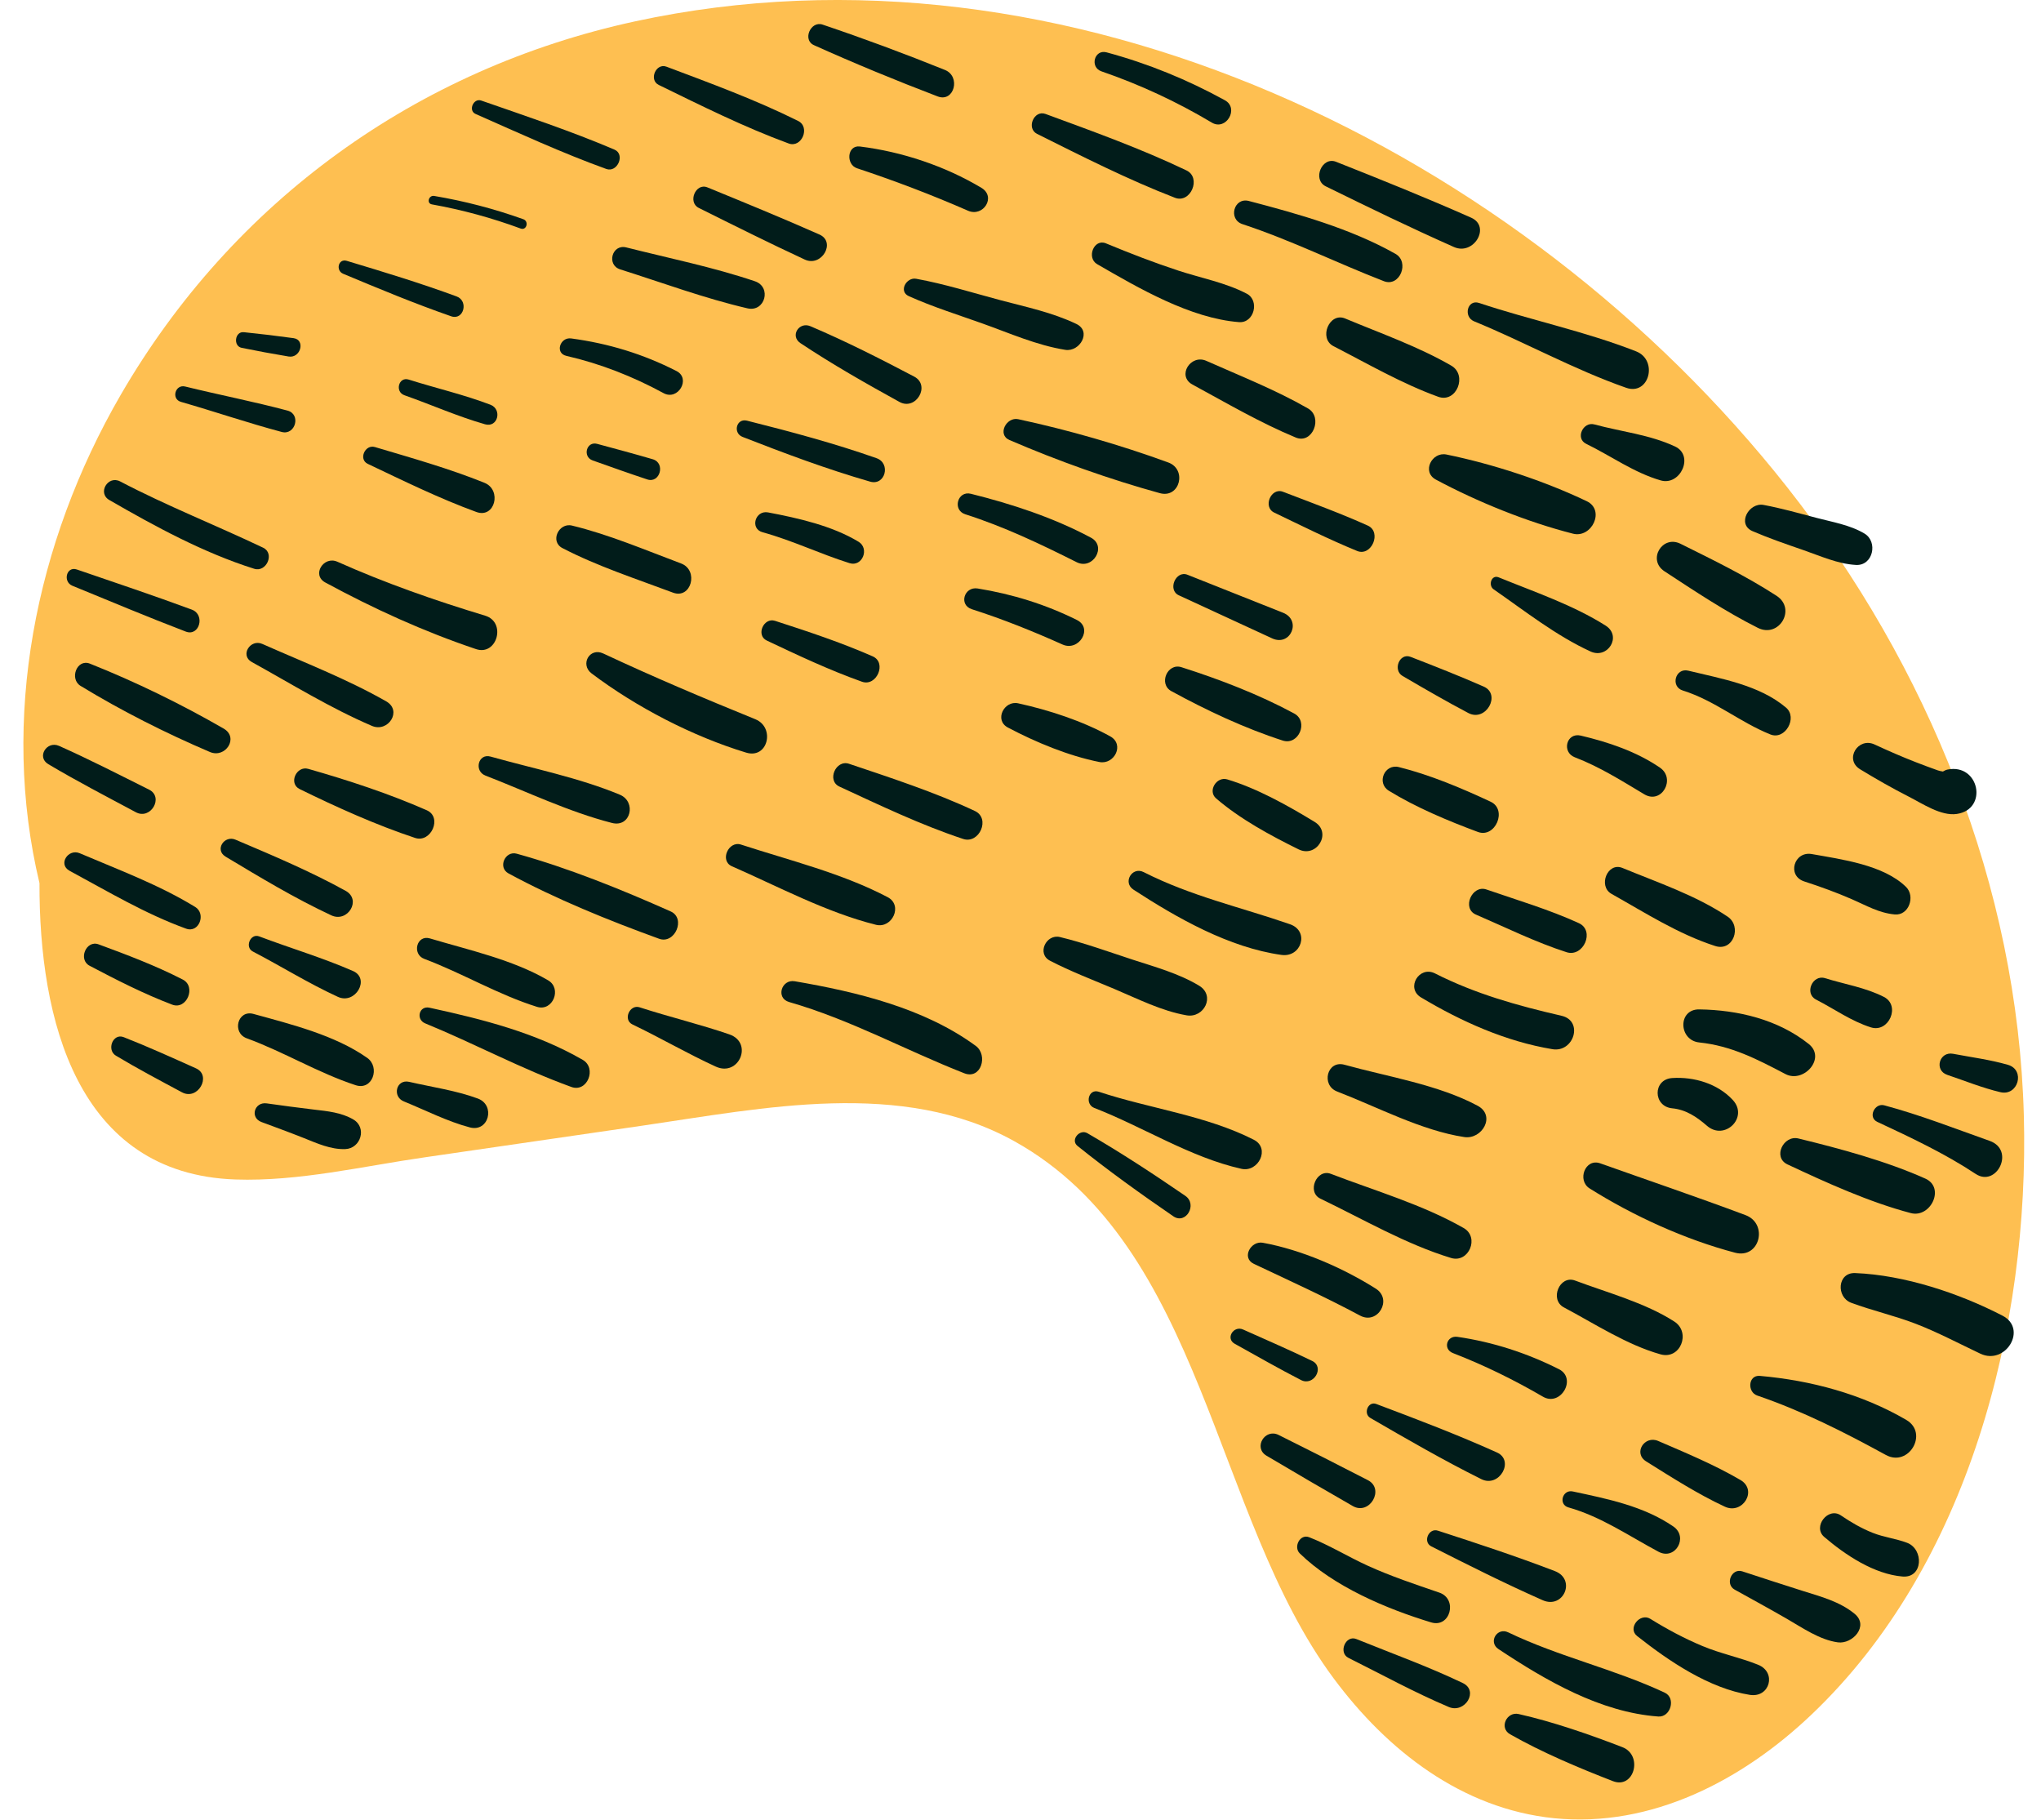 <svg width="83" height="74" viewBox="0 0 83 74" fill="none" xmlns="http://www.w3.org/2000/svg">
<path d="M72.678 19.811C61.897 6.13 43.355 -2.927 25.824 0.869C16.942 2.794 9.467 8.186 4.905 16.062C1.42 22.081 0.008 29.235 1.606 35.911C1.589 41.449 3.125 47.736 9.575 47.959C12.142 48.047 14.773 47.416 17.298 47.054L26.146 45.767C31.041 45.055 36.674 43.86 41.247 46.402C48.957 50.683 49.325 61.635 54.229 68.236C56.413 71.181 59.454 73.55 63.202 73.931C67.168 74.327 70.872 72.38 73.674 69.71C80.064 63.629 82.533 53.929 82.302 45.35C82.05 36.033 78.414 27.092 72.678 19.811Z" fill="#FEBF51"/>
<path d="M11.941 13.75C11.266 13.657 10.592 13.576 9.914 13.507C9.552 13.471 9.472 14.07 9.827 14.143C10.462 14.272 11.096 14.39 11.736 14.496C12.228 14.578 12.429 13.817 11.941 13.75Z" fill="#011C1A"/>
<path d="M19.945 16.457C18.872 16.047 17.717 15.781 16.62 15.434C16.212 15.305 16.048 15.93 16.445 16.07C17.533 16.453 18.619 16.936 19.726 17.252C20.246 17.401 20.431 16.644 19.945 16.457Z" fill="#011C1A"/>
<path d="M26.547 18.674C25.796 18.454 25.041 18.252 24.285 18.048C23.846 17.93 23.681 18.572 24.1 18.721C24.839 18.984 25.577 19.247 26.322 19.494C26.84 19.666 27.073 18.829 26.547 18.674Z" fill="#011C1A"/>
<path d="M34.914 22.028C33.842 21.378 32.455 21.066 31.235 20.835C30.712 20.736 30.486 21.498 31.012 21.642C32.23 21.977 33.352 22.523 34.547 22.898C35.071 23.061 35.369 22.303 34.914 22.028Z" fill="#011C1A"/>
<path d="M43.793 25.209C42.518 24.574 41.162 24.155 39.757 23.928C39.21 23.84 38.977 24.597 39.524 24.772C40.785 25.176 42.003 25.666 43.21 26.207C43.876 26.504 44.466 25.545 43.793 25.209Z" fill="#011C1A"/>
<path d="M52.629 29.011C51.2 28.239 49.591 27.62 48.045 27.129C47.47 26.946 47.104 27.813 47.634 28.102C49.06 28.881 50.618 29.613 52.165 30.112C52.813 30.321 53.23 29.335 52.629 29.011Z" fill="#011C1A"/>
<path d="M60.619 32.599C59.446 32.05 58.143 31.501 56.885 31.19C56.306 31.046 55.966 31.836 56.479 32.152C57.582 32.831 58.887 33.377 60.101 33.828C60.81 34.091 61.31 32.923 60.619 32.599Z" fill="#011C1A"/>
<path d="M70.257 37.272C68.957 36.4 67.419 35.887 65.98 35.292C65.369 35.039 64.976 36.033 65.535 36.346C66.901 37.113 68.253 37.983 69.753 38.466C70.488 38.703 70.847 37.669 70.257 37.272Z" fill="#011C1A"/>
<path d="M76.61 40.535C75.854 40.151 75.02 40.023 74.217 39.773C73.708 39.615 73.367 40.394 73.85 40.642C74.595 41.025 75.281 41.521 76.087 41.775C76.812 42.003 77.301 40.886 76.61 40.535Z" fill="#011C1A"/>
<path d="M81.656 43.297C80.932 43.087 80.165 42.989 79.425 42.848C78.866 42.742 78.643 43.52 79.189 43.705C79.902 43.945 80.617 44.237 81.349 44.409C82.071 44.58 82.372 43.504 81.656 43.297Z" fill="#011C1A"/>
<path d="M18.568 12.053C17.099 11.512 15.6 11.057 14.101 10.606C13.755 10.503 13.642 11.002 13.956 11.132C15.407 11.739 16.86 12.343 18.346 12.86C18.858 13.039 19.069 12.237 18.568 12.053Z" fill="#011C1A"/>
<path d="M27.511 15.087C26.152 14.393 24.741 13.964 23.227 13.761C22.774 13.7 22.557 14.361 23.032 14.47C24.419 14.788 25.736 15.307 26.986 15.986C27.576 16.306 28.106 15.391 27.511 15.087Z" fill="#011C1A"/>
<path d="M35.645 18.63C33.92 18.022 32.151 17.551 30.379 17.105C29.943 16.995 29.795 17.608 30.197 17.765C31.903 18.431 33.621 19.076 35.382 19.583C36 19.763 36.239 18.839 35.645 18.63Z" fill="#011C1A"/>
<path d="M44.366 21.863C42.837 21.046 41.157 20.495 39.48 20.077C38.939 19.943 38.722 20.739 39.25 20.909C40.836 21.417 42.299 22.114 43.783 22.859C44.443 23.191 45.025 22.215 44.366 21.863Z" fill="#011C1A"/>
<path d="M52.175 24.914L48.29 23.37C47.813 23.18 47.469 23.988 47.938 24.205C49.204 24.789 50.469 25.373 51.734 25.957C52.481 26.302 52.947 25.221 52.175 24.914Z" fill="#011C1A"/>
<path d="M60.338 27.918C59.357 27.487 58.364 27.096 57.365 26.709C56.908 26.532 56.632 27.249 57.037 27.485C57.922 28.002 58.804 28.514 59.711 28.992C60.43 29.37 61.056 28.234 60.338 27.918Z" fill="#011C1A"/>
<path d="M67.504 31.213C66.548 30.558 65.404 30.175 64.283 29.91C63.701 29.773 63.499 30.583 64.04 30.791C65.054 31.18 65.943 31.744 66.87 32.298C67.573 32.717 68.163 31.665 67.504 31.213Z" fill="#011C1A"/>
<path d="M77.515 36.067C76.606 35.169 74.893 34.943 73.68 34.727C72.956 34.598 72.656 35.608 73.373 35.84C74.029 36.053 74.68 36.289 75.311 36.564C75.895 36.818 76.41 37.124 77.053 37.182C77.632 37.234 77.893 36.442 77.515 36.067Z" fill="#011C1A"/>
<path d="M21.282 8.914C20.1 8.491 18.894 8.176 17.656 7.967C17.433 7.93 17.336 8.269 17.562 8.31C18.798 8.532 19.999 8.859 21.177 9.294C21.415 9.38 21.52 8.999 21.282 8.914Z" fill="#011C1A"/>
<path d="M30.698 11.436C28.997 10.861 27.208 10.5 25.467 10.06C24.887 9.914 24.654 10.774 25.221 10.953C26.933 11.494 28.645 12.13 30.395 12.537C31.113 12.703 31.393 11.67 30.698 11.436Z" fill="#011C1A"/>
<path d="M37.177 15.313C35.794 14.586 34.395 13.875 32.956 13.264C32.492 13.067 32.114 13.662 32.553 13.954C33.85 14.817 35.211 15.59 36.576 16.342C37.249 16.714 37.855 15.67 37.177 15.313Z" fill="#011C1A"/>
<path d="M47.51 18.805C45.566 18.093 43.431 17.479 41.407 17.045C40.926 16.942 40.542 17.672 41.05 17.891C42.994 18.73 45.125 19.491 47.166 20.052C47.981 20.276 48.281 19.086 47.51 18.805Z" fill="#011C1A"/>
<path d="M55.623 21.371C54.494 20.862 53.329 20.44 52.174 19.996C51.687 19.809 51.344 20.616 51.817 20.842C52.934 21.378 54.041 21.932 55.188 22.402C55.774 22.644 56.205 21.634 55.623 21.371Z" fill="#011C1A"/>
<path d="M65.295 25.438C63.964 24.595 62.4 24.07 60.945 23.475C60.649 23.354 60.509 23.801 60.74 23.962C62.006 24.84 63.277 25.846 64.681 26.49C65.383 26.812 65.969 25.866 65.295 25.438Z" fill="#011C1A"/>
<path d="M72.631 28.772C71.549 27.856 69.998 27.597 68.656 27.27C68.131 27.142 67.919 27.916 68.433 28.077C69.737 28.485 70.747 29.362 71.995 29.863C72.598 30.106 73.114 29.18 72.631 28.772Z" fill="#011C1A"/>
<path d="M79.203 31.29C79.139 31.303 79.074 31.333 79.011 31.371C78.936 31.358 78.859 31.344 78.81 31.326C78.515 31.222 78.223 31.113 77.932 31C77.357 30.777 76.792 30.531 76.232 30.271C75.561 29.959 74.991 30.88 75.643 31.279C76.293 31.675 76.954 32.052 77.633 32.398C78.176 32.673 78.933 33.191 79.576 33.096C80.864 32.905 80.489 31.035 79.203 31.29Z" fill="#011C1A"/>
<path d="M24.987 6.083C23.217 5.328 21.385 4.721 19.569 4.088C19.254 3.979 19.029 4.496 19.339 4.633C21.096 5.408 22.849 6.217 24.655 6.87C25.109 7.035 25.438 6.274 24.987 6.083Z" fill="#011C1A"/>
<path d="M33.322 9.535C31.815 8.867 30.292 8.244 28.767 7.619C28.29 7.422 27.955 8.224 28.415 8.453C29.847 9.166 31.276 9.881 32.727 10.554C33.415 10.873 34.011 9.84 33.322 9.535Z" fill="#011C1A"/>
<path d="M43.768 13.17C42.792 12.705 41.734 12.484 40.693 12.208C39.554 11.906 38.416 11.545 37.257 11.335C36.86 11.262 36.528 11.849 36.959 12.042C37.926 12.476 38.944 12.794 39.943 13.15C41.048 13.543 42.161 14.041 43.323 14.225C43.911 14.318 44.41 13.476 43.768 13.17Z" fill="#011C1A"/>
<path d="M53.192 16.608C51.876 15.852 50.443 15.289 49.058 14.673C48.417 14.388 47.849 15.288 48.494 15.637C49.875 16.385 51.241 17.188 52.693 17.79C53.38 18.075 53.813 16.964 53.192 16.608Z" fill="#011C1A"/>
<path d="M64.525 20.378C62.778 19.546 60.716 18.869 58.822 18.481C58.231 18.36 57.805 19.187 58.392 19.501C60.083 20.407 62.11 21.228 63.968 21.7C64.732 21.893 65.289 20.742 64.525 20.378Z" fill="#011C1A"/>
<path d="M72.245 24.225C71.001 23.418 69.664 22.768 68.339 22.11C67.594 21.74 66.986 22.768 67.686 23.228C68.923 24.038 70.159 24.863 71.483 25.528C72.35 25.964 73.064 24.756 72.245 24.225Z" fill="#011C1A"/>
<path d="M32.457 4.918C30.739 4.061 28.896 3.387 27.101 2.711C26.673 2.55 26.376 3.251 26.788 3.453C28.513 4.295 30.267 5.172 32.072 5.834C32.602 6.029 32.964 5.171 32.457 4.918Z" fill="#011C1A"/>
<path d="M39.91 7.637C38.431 6.752 36.681 6.168 34.97 5.957C34.444 5.891 34.395 6.69 34.85 6.841C36.396 7.355 37.872 7.915 39.366 8.568C39.986 8.839 40.522 8.003 39.91 7.637Z" fill="#011C1A"/>
<path d="M50.7 11.941C49.829 11.488 48.85 11.309 47.921 11.004C46.923 10.677 45.944 10.297 44.974 9.895C44.482 9.691 44.175 10.485 44.617 10.741C46.306 11.717 48.409 12.945 50.387 13.098C51.003 13.146 51.234 12.218 50.7 11.941Z" fill="#011C1A"/>
<path d="M59.019 14.868C57.664 14.085 56.142 13.553 54.701 12.95C54.058 12.682 53.612 13.758 54.227 14.075C55.621 14.791 57.008 15.598 58.486 16.133C59.234 16.402 59.685 15.253 59.019 14.868Z" fill="#011C1A"/>
<path d="M68.118 18.155C67.084 17.671 65.93 17.554 64.835 17.257C64.377 17.133 64.052 17.826 64.502 18.045C65.508 18.536 66.454 19.223 67.536 19.534C68.336 19.765 68.908 18.525 68.118 18.155Z" fill="#011C1A"/>
<path d="M75.82 21.694C75.224 21.34 74.512 21.227 73.847 21.051C73.14 20.864 72.438 20.665 71.719 20.531C71.121 20.419 70.619 21.317 71.269 21.597C71.946 21.889 72.636 22.125 73.333 22.366C74.033 22.608 74.73 22.929 75.475 22.971C76.172 23.011 76.381 22.027 75.82 21.694Z" fill="#011C1A"/>
<path d="M38.427 2.844C36.789 2.183 35.123 1.564 33.45 1C32.967 0.838 32.623 1.621 33.098 1.835C34.751 2.579 36.437 3.274 38.13 3.92C38.806 4.178 39.083 3.107 38.427 2.844Z" fill="#011C1A"/>
<path d="M48.248 6.929C46.406 6.046 44.433 5.338 42.516 4.633C42.046 4.46 41.725 5.22 42.174 5.444C44.003 6.357 45.872 7.304 47.78 8.041C48.419 8.288 48.869 7.226 48.248 6.929Z" fill="#011C1A"/>
<path d="M56.746 10.32C54.919 9.292 52.804 8.701 50.786 8.172C50.175 8.012 49.932 8.919 50.527 9.114C52.504 9.765 54.342 10.684 56.277 11.433C56.927 11.685 57.337 10.653 56.746 10.32Z" fill="#011C1A"/>
<path d="M66.536 14.287C64.459 13.471 62.261 13.023 60.151 12.319C59.669 12.158 59.498 12.881 59.946 13.065C62.025 13.918 64.001 15.022 66.128 15.767C67.072 16.098 67.438 14.642 66.536 14.287Z" fill="#011C1A"/>
<path d="M49.811 4.076C48.28 3.235 46.689 2.585 45.002 2.129C44.502 1.993 44.308 2.733 44.79 2.9C46.357 3.44 47.856 4.135 49.28 4.985C49.863 5.334 50.404 4.402 49.811 4.076Z" fill="#011C1A"/>
<path d="M59.826 8.851C58.014 8.048 56.173 7.307 54.331 6.578C53.759 6.351 53.359 7.302 53.911 7.575C55.637 8.424 57.37 9.265 59.129 10.045C59.934 10.401 60.639 9.211 59.826 8.851Z" fill="#011C1A"/>
<path d="M11.692 16.695C10.32 16.329 8.91 16.056 7.529 15.716C7.124 15.617 6.956 16.225 7.357 16.34C8.724 16.733 10.082 17.198 11.454 17.563C12.013 17.713 12.253 16.845 11.692 16.695Z" fill="#011C1A"/>
<path d="M19.701 19.631C18.264 19.05 16.73 18.619 15.245 18.177C14.847 18.058 14.567 18.676 14.956 18.861C16.399 19.546 17.872 20.271 19.373 20.818C20.128 21.092 20.42 19.922 19.701 19.631Z" fill="#011C1A"/>
<path d="M27.695 22.91C26.247 22.368 24.763 21.733 23.259 21.37C22.725 21.241 22.351 22.015 22.872 22.286C24.289 23.022 25.874 23.537 27.367 24.097C28.11 24.375 28.431 23.185 27.695 22.91Z" fill="#011C1A"/>
<path d="M35.489 26.688C34.198 26.12 32.861 25.679 31.519 25.244C31.054 25.094 30.729 25.83 31.182 26.045C32.454 26.647 33.728 27.248 35.055 27.72C35.649 27.931 36.077 26.946 35.489 26.688Z" fill="#011C1A"/>
<path d="M45.149 29.941C44.024 29.317 42.659 28.872 41.403 28.597C40.831 28.473 40.422 29.285 40.987 29.582C42.119 30.18 43.454 30.736 44.709 30.984C45.315 31.104 45.744 30.272 45.149 29.941Z" fill="#011C1A"/>
<path d="M53.46 33.418C52.372 32.756 51.129 32.058 49.905 31.69C49.477 31.562 49.099 32.157 49.455 32.464C50.423 33.299 51.664 33.972 52.808 34.535C53.549 34.9 54.179 33.855 53.46 33.418Z" fill="#011C1A"/>
<path d="M64.204 37.535C62.996 36.982 61.704 36.602 60.45 36.168C59.861 35.964 59.436 36.936 60.02 37.188C61.235 37.711 62.445 38.312 63.705 38.717C64.391 38.938 64.877 37.843 64.204 37.535Z" fill="#011C1A"/>
<path d="M73.552 42.447C72.302 41.452 70.678 41.066 69.103 41.043C68.221 41.03 68.26 42.3 69.103 42.387C70.414 42.523 71.461 43.072 72.607 43.672C73.347 44.059 74.279 43.026 73.552 42.447Z" fill="#011C1A"/>
<path d="M80.91 46.388C79.484 45.884 78.088 45.335 76.624 44.943C76.234 44.839 75.951 45.434 76.34 45.615C77.706 46.253 79.086 46.9 80.344 47.733C81.195 48.296 81.966 46.76 80.91 46.388Z" fill="#011C1A"/>
<path d="M10.699 22.269C8.767 21.35 6.785 20.57 4.886 19.575C4.388 19.314 3.953 20.047 4.444 20.33C6.314 21.409 8.272 22.475 10.338 23.127C10.836 23.284 11.185 22.5 10.699 22.269Z" fill="#011C1A"/>
<path d="M19.732 25.035C17.686 24.416 15.673 23.712 13.721 22.841C13.16 22.59 12.663 23.378 13.228 23.684C15.199 24.753 17.231 25.677 19.357 26.393C20.214 26.681 20.601 25.298 19.732 25.035Z" fill="#011C1A"/>
<path d="M30.717 29.245C28.619 28.392 26.584 27.532 24.532 26.571C23.977 26.312 23.579 27.02 24.058 27.382C25.874 28.752 28.163 29.94 30.343 30.602C31.232 30.873 31.533 29.577 30.717 29.245Z" fill="#011C1A"/>
<path d="M39.646 32.976C38.008 32.208 36.24 31.633 34.527 31.056C33.99 30.875 33.611 31.741 34.136 31.983C35.773 32.74 37.453 33.545 39.167 34.112C39.826 34.33 40.289 33.277 39.646 32.976Z" fill="#011C1A"/>
<path d="M52.458 37.58C50.434 36.879 48.443 36.442 46.509 35.461C46.036 35.221 45.647 35.883 46.093 36.173C47.872 37.33 49.981 38.53 52.114 38.828C52.922 38.94 53.265 37.86 52.458 37.58Z" fill="#011C1A"/>
<path d="M63.505 41.303C61.712 40.89 60.007 40.416 58.356 39.58C57.711 39.253 57.158 40.178 57.786 40.555C59.431 41.538 61.231 42.345 63.131 42.661C64.006 42.807 64.403 41.51 63.505 41.303Z" fill="#011C1A"/>
<path d="M70.467 44.727C69.853 44.062 68.892 43.776 68.003 43.834C67.205 43.887 67.219 44.99 68.003 45.065C68.564 45.118 69.003 45.417 69.418 45.777C70.135 46.399 71.121 45.435 70.467 44.727Z" fill="#011C1A"/>
<path d="M78.296 47.923C76.692 47.206 74.841 46.708 73.136 46.292C72.528 46.143 72.076 47.058 72.691 47.346C74.268 48.086 76.019 48.882 77.704 49.325C78.513 49.538 79.114 48.289 78.296 47.923Z" fill="#011C1A"/>
<path d="M7.801 24.788C6.253 24.215 4.686 23.692 3.125 23.156C2.699 23.011 2.546 23.654 2.943 23.817C4.477 24.446 6.006 25.088 7.555 25.681C8.11 25.893 8.358 24.994 7.801 24.788Z" fill="#011C1A"/>
<path d="M15.706 28.518C14.104 27.604 12.352 26.931 10.668 26.183C10.179 25.967 9.749 26.647 10.239 26.918C11.846 27.806 13.435 28.792 15.124 29.515C15.787 29.798 16.37 28.897 15.706 28.518Z" fill="#011C1A"/>
<path d="M25.204 32.312C23.54 31.62 21.683 31.252 19.95 30.763C19.445 30.621 19.268 31.351 19.738 31.534C21.423 32.188 23.135 33.014 24.887 33.462C25.654 33.658 25.893 32.599 25.204 32.312Z" fill="#011C1A"/>
<path d="M36.097 36.479C34.249 35.508 32.111 34.986 30.133 34.341C29.623 34.175 29.257 35.001 29.762 35.222C31.657 36.053 33.61 37.1 35.623 37.603C36.28 37.767 36.733 36.812 36.097 36.479Z" fill="#011C1A"/>
<path d="M48.762 40.078C47.941 39.584 46.985 39.321 46.078 39.026C45.093 38.705 44.112 38.344 43.104 38.101C42.544 37.966 42.15 38.779 42.699 39.063C43.545 39.502 44.442 39.843 45.32 40.213C46.267 40.613 47.236 41.107 48.254 41.284C48.962 41.408 49.438 40.486 48.762 40.078Z" fill="#011C1A"/>
<path d="M60.087 44.959C58.487 44.102 56.421 43.779 54.677 43.294C53.964 43.095 53.712 44.127 54.377 44.382C56.011 45.011 57.818 45.974 59.549 46.234C60.271 46.342 60.845 45.364 60.087 44.959Z" fill="#011C1A"/>
<path d="M70.982 49.407C69.029 48.676 67.039 48 65.074 47.302C64.459 47.085 64.126 47.997 64.643 48.322C66.423 49.441 68.525 50.4 70.56 50.936C71.563 51.2 71.923 49.759 70.982 49.407Z" fill="#011C1A"/>
<path d="M81.436 53.497C79.666 52.581 77.447 51.845 75.445 51.764C74.712 51.734 74.664 52.744 75.281 52.972C76.138 53.29 77.032 53.491 77.888 53.819C78.799 54.169 79.652 54.624 80.533 55.041C81.56 55.528 82.468 54.032 81.436 53.497Z" fill="#011C1A"/>
<path d="M9.094 29.624C7.37 28.63 5.508 27.721 3.658 26.985C3.123 26.773 2.814 27.608 3.277 27.889C4.938 28.902 6.749 29.815 8.537 30.577C9.171 30.847 9.728 29.99 9.094 29.624Z" fill="#011C1A"/>
<path d="M17.355 32.946C15.821 32.27 14.145 31.722 12.534 31.262C12.055 31.125 11.719 31.856 12.187 32.085C13.687 32.82 15.296 33.546 16.881 34.071C17.532 34.286 17.999 33.229 17.355 32.946Z" fill="#011C1A"/>
<path d="M27.273 37.059C25.271 36.167 23.124 35.297 21.013 34.712C20.542 34.581 20.234 35.272 20.676 35.512C22.597 36.554 24.749 37.425 26.804 38.171C27.445 38.404 27.905 37.34 27.273 37.059Z" fill="#011C1A"/>
<path d="M39.68 42.526C37.582 40.988 34.844 40.332 32.322 39.899C31.777 39.805 31.538 40.585 32.09 40.743C34.591 41.462 36.806 42.695 39.211 43.639C39.902 43.911 40.19 42.9 39.68 42.526Z" fill="#011C1A"/>
<path d="M50.988 46.343C49.049 45.355 46.744 45.075 44.687 44.392C44.262 44.251 44.102 44.896 44.505 45.052C46.482 45.818 48.412 47.064 50.489 47.526C51.172 47.677 51.671 46.692 50.988 46.343Z" fill="#011C1A"/>
<path d="M59.522 49.933C57.854 48.98 55.91 48.416 54.12 47.729C53.541 47.507 53.133 48.468 53.695 48.738C55.424 49.568 57.169 50.591 59.009 51.15C59.733 51.37 60.177 50.306 59.522 49.933Z" fill="#011C1A"/>
<path d="M68.088 53.735C66.897 52.969 65.374 52.564 64.055 52.069C63.421 51.831 63.004 52.845 63.596 53.159C64.847 53.822 66.156 54.683 67.526 55.068C68.34 55.297 68.774 54.176 68.088 53.735Z" fill="#011C1A"/>
<path d="M77.523 57.736C75.721 56.682 73.632 56.125 71.567 55.945C71.088 55.903 71.049 56.602 71.459 56.743C73.311 57.378 74.982 58.225 76.691 59.16C77.621 59.669 78.441 58.274 77.523 57.736Z" fill="#011C1A"/>
<path d="M6.062 32.107C4.847 31.501 3.641 30.88 2.401 30.328C1.904 30.108 1.476 30.782 1.965 31.072C3.129 31.764 4.331 32.388 5.524 33.026C6.131 33.351 6.673 32.411 6.062 32.107Z" fill="#011C1A"/>
<path d="M14.056 36.222C12.615 35.426 11.091 34.785 9.577 34.142C9.117 33.948 8.719 34.56 9.174 34.832C10.579 35.675 11.988 36.526 13.474 37.219C14.137 37.529 14.717 36.588 14.056 36.222Z" fill="#011C1A"/>
<path d="M22.291 39.861C20.854 39.019 19.07 38.632 17.483 38.157C16.942 37.996 16.743 38.797 17.254 38.989C18.804 39.571 20.261 40.447 21.837 40.939C22.481 41.14 22.863 40.196 22.291 39.861Z" fill="#011C1A"/>
<path d="M29.66 42.059C28.464 41.647 27.217 41.35 26.011 40.958C25.607 40.826 25.325 41.465 25.718 41.654C26.858 42.2 27.961 42.844 29.108 43.369C30.05 43.8 30.644 42.398 29.66 42.059Z" fill="#011C1A"/>
<path d="M7.94 36.879C6.464 35.974 4.833 35.372 3.244 34.694C2.771 34.492 2.348 35.146 2.828 35.406C4.384 36.245 5.903 37.156 7.568 37.76C8.095 37.952 8.391 37.156 7.94 36.879Z" fill="#011C1A"/>
<path d="M14.355 39.482C13.106 38.937 11.811 38.555 10.539 38.074C10.182 37.939 9.944 38.514 10.28 38.688C11.442 39.294 12.547 39.985 13.741 40.533C14.452 40.86 15.068 39.793 14.355 39.482Z" fill="#011C1A"/>
<path d="M23.7 43.096C21.779 41.987 19.614 41.441 17.465 40.974C17.04 40.882 16.904 41.452 17.289 41.61C19.287 42.429 21.203 43.462 23.236 44.197C23.887 44.434 24.28 43.432 23.7 43.096Z" fill="#011C1A"/>
<path d="M7.433 39.83C6.335 39.266 5.167 38.824 4.009 38.398C3.502 38.212 3.169 39.018 3.642 39.267C4.736 39.844 5.845 40.41 7.003 40.85C7.594 41.075 7.992 40.118 7.433 39.83Z" fill="#011C1A"/>
<path d="M14.932 43.013C13.616 42.088 11.84 41.65 10.307 41.227C9.66 41.049 9.422 41.994 10.034 42.218C11.541 42.769 12.945 43.629 14.463 44.125C15.156 44.352 15.467 43.389 14.932 43.013Z" fill="#011C1A"/>
<path d="M19.433 44.668C18.55 44.34 17.558 44.202 16.641 43.989C16.111 43.867 15.94 44.589 16.422 44.784C17.299 45.141 18.194 45.601 19.109 45.842C19.879 46.045 20.157 44.937 19.433 44.668Z" fill="#011C1A"/>
<path d="M7.97 43.44C6.996 43.003 6.026 42.563 5.031 42.172C4.587 41.998 4.325 42.693 4.714 42.925C5.594 43.452 6.497 43.93 7.4 44.414C8.05 44.763 8.621 43.732 7.97 43.44Z" fill="#011C1A"/>
<path d="M14.367 45.518C13.884 45.235 13.32 45.181 12.771 45.117C12.127 45.042 11.485 44.953 10.843 44.864C10.348 44.796 10.15 45.442 10.634 45.623C11.209 45.837 11.786 46.047 12.356 46.274C12.897 46.49 13.45 46.744 14.041 46.723C14.671 46.701 14.935 45.849 14.367 45.518Z" fill="#011C1A"/>
<path d="M48.201 48.623C46.903 47.733 45.58 46.864 44.218 46.076C43.905 45.895 43.518 46.352 43.818 46.594C45.073 47.602 46.386 48.544 47.714 49.455C48.227 49.807 48.71 48.972 48.201 48.623Z" fill="#011C1A"/>
<path d="M55.949 52.398C54.605 51.549 52.919 50.816 51.351 50.531C50.868 50.444 50.473 51.145 50.99 51.389C52.449 52.079 53.882 52.729 55.309 53.493C56.03 53.879 56.64 52.834 55.949 52.398Z" fill="#011C1A"/>
<path d="M63.398 55.673C62.095 55.016 60.71 54.567 59.267 54.357C58.833 54.294 58.668 54.856 59.085 55.017C60.358 55.511 61.565 56.103 62.745 56.79C63.469 57.212 64.138 56.047 63.398 55.673Z" fill="#011C1A"/>
<path d="M70.778 60.178C69.713 59.555 68.563 59.079 67.432 58.591C66.876 58.351 66.404 59.086 66.945 59.423C67.986 60.073 69.029 60.744 70.143 61.263C70.865 61.598 71.488 60.593 70.778 60.178Z" fill="#011C1A"/>
<path d="M77.556 62.732C77.104 62.56 76.611 62.508 76.155 62.326C75.696 62.143 75.268 61.895 74.861 61.617C74.343 61.263 73.701 62.081 74.185 62.493C75.047 63.23 76.212 64.007 77.371 64.103C78.209 64.171 78.239 62.992 77.556 62.732Z" fill="#011C1A"/>
<path d="M53.362 55.337C52.436 54.887 51.49 54.479 50.551 54.059C50.164 53.886 49.825 54.425 50.212 54.639C51.107 55.136 51.996 55.646 52.907 56.114C53.424 56.381 53.881 55.59 53.362 55.337Z" fill="#011C1A"/>
<path d="M60.876 59.059C59.27 58.336 57.614 57.706 55.967 57.087C55.631 56.962 55.429 57.482 55.727 57.655C57.211 58.516 58.706 59.38 60.242 60.144C60.971 60.506 61.604 59.388 60.876 59.059Z" fill="#011C1A"/>
<path d="M68.046 62.066C66.833 61.236 65.375 60.947 63.96 60.644C63.539 60.553 63.362 61.173 63.781 61.292C65.121 61.672 66.229 62.446 67.445 63.095C68.128 63.46 68.676 62.496 68.046 62.066Z" fill="#011C1A"/>
<path d="M75.415 65.614C74.808 65.118 74.051 64.921 73.308 64.687C72.488 64.428 71.671 64.161 70.854 63.893C70.416 63.749 70.141 64.413 70.541 64.635C71.248 65.027 71.957 65.414 72.657 65.817C73.299 66.187 73.994 66.676 74.736 66.779C75.331 66.863 76.026 66.113 75.415 65.614Z" fill="#011C1A"/>
<path d="M55.628 60.186C54.422 59.563 53.212 58.95 51.996 58.346C51.438 58.068 50.957 58.865 51.504 59.19C52.669 59.881 53.838 60.564 55.013 61.237C55.697 61.63 56.322 60.545 55.628 60.186Z" fill="#011C1A"/>
<path d="M63.231 63.882C61.665 63.281 60.069 62.756 58.473 62.238C58.101 62.116 57.85 62.696 58.204 62.876C59.699 63.633 61.2 64.387 62.733 65.065C63.584 65.442 64.11 64.22 63.231 63.882Z" fill="#011C1A"/>
<path d="M71.499 67.692C70.761 67.394 69.973 67.24 69.234 66.93C68.496 66.622 67.791 66.244 67.112 65.823C66.694 65.564 66.173 66.203 66.574 66.521C67.858 67.537 69.508 68.656 71.161 68.915C71.972 69.043 72.258 67.999 71.499 67.692Z" fill="#011C1A"/>
<path d="M58.533 64.757C57.55 64.42 56.567 64.094 55.62 63.663C54.816 63.297 54.062 62.827 53.239 62.505C52.861 62.358 52.592 62.904 52.857 63.163C54.236 64.509 56.376 65.415 58.2 65.968C58.979 66.204 59.291 65.018 58.533 64.757Z" fill="#011C1A"/>
<path d="M67.7 68.826C65.639 67.86 63.395 67.365 61.334 66.373C60.879 66.154 60.511 66.77 60.936 67.052C62.863 68.33 65.082 69.625 67.437 69.795C67.94 69.831 68.164 69.043 67.7 68.826Z" fill="#011C1A"/>
<path d="M59.486 68.434C58.082 67.762 56.601 67.229 55.158 66.645C54.72 66.468 54.414 67.2 54.836 67.41C56.187 68.084 57.526 68.82 58.917 69.408C59.568 69.685 60.153 68.753 59.486 68.434Z" fill="#011C1A"/>
<path d="M65.976 71.041C64.643 70.526 63.15 70.007 61.757 69.694C61.272 69.585 60.951 70.257 61.41 70.517C62.7 71.251 64.21 71.888 65.595 72.424C66.456 72.755 66.829 71.371 65.976 71.041Z" fill="#011C1A"/>
</svg>
